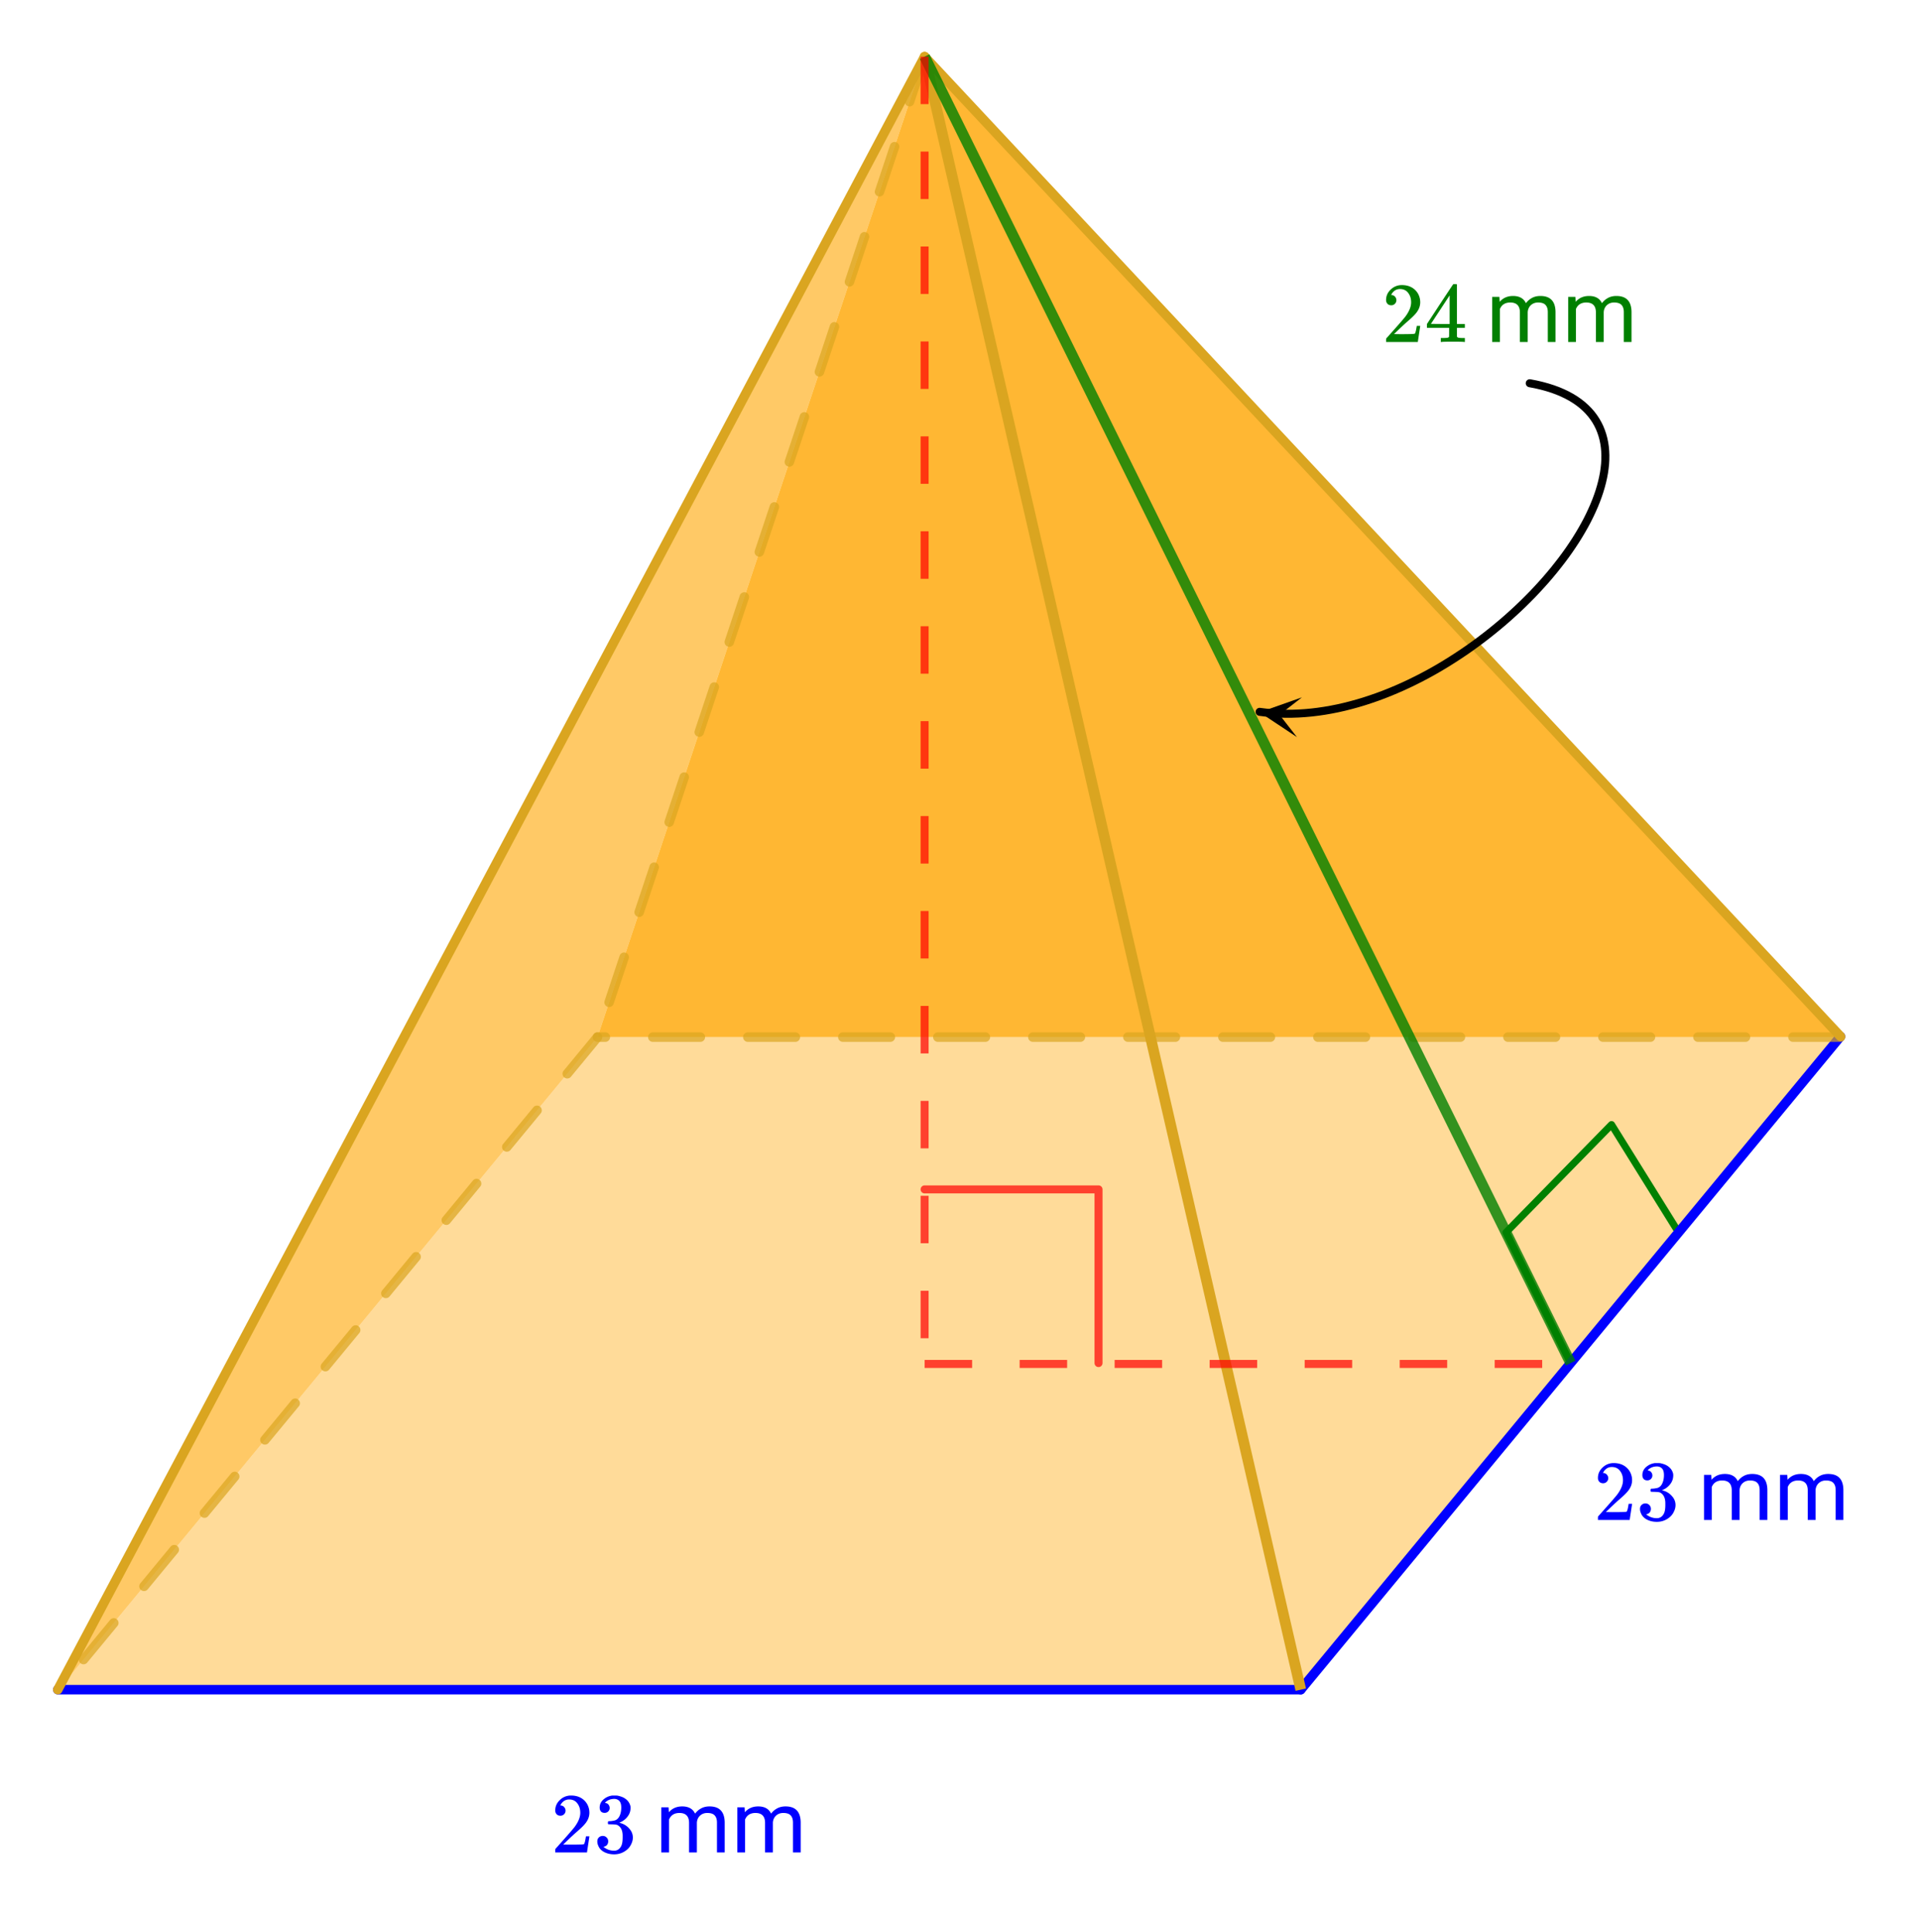 <svg xmlns="http://www.w3.org/2000/svg" xmlns:xlink="http://www.w3.org/1999/xlink" width="404.16" height="406.72" viewBox="0 0 303.12 305.04"><defs><symbol overflow="visible" id="d"><path d="M1.484-5.797c-.25 0-.449-.078-.593-.234a.853.853 0 0 1-.22-.594c0-.645.243-1.195.735-1.656a2.46 2.46 0 0 1 1.766-.703c.77 0 1.41.21 1.922.625.508.418.82.964.937 1.64.02.157.032.305.032.438 0 .523-.157 1.011-.47 1.468-.25.387-.761.907-1.53 1.563-.325.281-.774.695-1.344 1.234l-.797.766 1.016.016c1.414 0 2.171-.024 2.265-.079.031-.007.07-.101.125-.28.04-.095.102-.4.188-.923v-.03h.546v.03l-.375 2.47V0H.673v-.25c0-.188.008-.29.031-.313.008-.007.39-.437 1.14-1.28C2.82-2.939 3.446-3.66 3.72-4.017c.601-.812.906-1.562.906-2.25 0-.593-.156-1.086-.469-1.484-.304-.406-.734-.61-1.297-.61-.523 0-.945.235-1.265.704-.024.043-.047.093-.078.156a.274.274 0 0 0-.047.078c0 .012.02.016.062.016a.68.68 0 0 1 .547.25.801.801 0 0 1 .219.562.767.767 0 0 1-.235.563.76.76 0 0 1-.578.234zm0 0"/></symbol><symbol overflow="visible" id="e"><path d="M1.719-6.25c-.25 0-.446-.07-.578-.219-.137-.156-.204-.36-.204-.61 0-.507.196-.937.594-1.28a2.566 2.566 0 0 1 1.407-.625h.203c.32 0 .52.007.593.015.301.055.602.149.907.281.593.305.968.731 1.125 1.282.03.086.046.203.046.36 0 .53-.167 1.007-.5 1.421a2.884 2.884 0 0 1-1.234.906c-.043.012-.043.024 0 .032.02.011.067.027.14.046.54.149 1 .434 1.376.86.383.418.578.89.578 1.422 0 .367-.09.718-.266 1.062-.21.461-.558.84-1.047 1.14-.492.302-1.039.454-1.64.454-.594 0-1.125-.125-1.594-.375-.46-.25-.766-.586-.922-1.016a1.45 1.45 0 0 1-.14-.656c0-.258.082-.469.25-.625a.85.85 0 0 1 .609-.234c.25 0 .453.086.61.25.163.156.25.359.25.609 0 .21-.06.39-.173.547a.768.768 0 0 1-.468.281l-.11.031c.489.407 1.051.61 1.688.61.488 0 .86-.239 1.11-.719.155-.29.234-.742.234-1.36v-.265c0-.863-.29-1.438-.86-1.719-.137-.05-.414-.082-.828-.093l-.563-.016-.046-.031c-.024-.02-.032-.094-.032-.22 0-.1.016-.163.047-.187.031-.03.051-.046.063-.046.258 0 .52-.024.781-.079.395-.05.695-.27.906-.656.207-.394.313-.867.313-1.422 0-.582-.157-.972-.469-1.172a1.131 1.131 0 0 0-.64-.187c-.45 0-.844.121-1.188.36L1.922-8a.671.671 0 0 0-.094.11l-.047.062a.88.88 0 0 0 .094.031.619.619 0 0 1 .453.25.833.833 0 0 1 .188.531c0 .211-.079.391-.235.547a.76.76 0 0 1-.562.219zm0 0"/></symbol><symbol overflow="visible" id="h"><path d="M6.234 0C6.11-.031 5.531-.047 4.5-.047c-1.086 0-1.688.016-1.813.047h-.124v-.625h.421c.383-.008.625-.031.72-.063a.233.233 0 0 0 .155-.14c.008-.008.016-.25.016-.719v-.687h-3.5v-.61l2.047-3.125c1.375-2.082 2.07-3.129 2.094-3.14.007-.02.101-.032.28-.032h.235l.078.079v6.218h1.25v.61H5.11v1.343c.008.063.04.118.094.157.07.062.328.101.766.109h.39V0zm-2.28-2.844v-4.515L1-2.86l1.469.015zm0 0"/></symbol><symbol overflow="visible" id="g"><path d="M2.063-7.125l.046.781c.52-.613 1.223-.922 2.11-.922 1 0 1.676.383 2.031 1.141a2.81 2.81 0 0 1 .922-.813c.383-.218.836-.328 1.36-.328 1.562 0 2.359.829 2.39 2.485V0H9.703v-4.703c0-.508-.121-.89-.36-1.14-.23-.259-.62-.391-1.171-.391-.45 0-.824.136-1.125.406-.305.273-.477.637-.516 1.094V0H5.297v-4.672c0-1.039-.508-1.562-1.516-1.562-.804 0-1.351.343-1.64 1.03V0H.92v-7.125zm0 0"/></symbol><clipPath id="a"><path d="M0 0h303v304.5H0zm0 0"/></clipPath><clipPath id="b"><path d="M198 110h8v7h-8zm0 0"/></clipPath><clipPath id="c"><path d="M204.754 116.387l-10.598-1.313 1.317-10.59 10.597 1.313zm0 0"/></clipPath></defs><g clip-path="url(#a)" fill="#fff"><path d="M0 0h303v305.25H0zm0 0"/><path d="M0 0h303v305.25H0zm0 0"/></g><path d="M94.328 163.758L9.121 266.965H205.36l85.207-103.207zm0 0" fill="orange" fill-opacity=".4"/><path d="M145.973 8.945L94.328 163.758 9.121 266.965zm0 0" fill="orange" fill-opacity=".6"/><path d="M145.973 8.945l144.593 154.813H94.328zm0 0" fill="orange" fill-opacity=".8"/><path d="M353.339 259.808l-22.724 27.545M330.615 287.353l-13.6-27.545M317.016 259.808l22.208-22.72M339.224 237.089l14.115 22.719" transform="scale(.75 .749)" fill="#d55e00" stroke-width="1.5" stroke-linecap="round" stroke="green"/><path d="M12.161 356.204h261.652" transform="scale(.75 .749)" fill="none" stroke-width="2" stroke-linecap="round" stroke="#00f"/><path d="M273.813 356.204l113.609-137.707" transform="scale(.75 .749)" fill="#d55e00" stroke-width="2" stroke-linecap="round" stroke="#00f"/><path d="M290.566 164.508h-7.5a.728.728 0 0 1-.53-.219.72.72 0 0 1-.22-.531.72.72 0 0 1 .22-.531.728.728 0 0 1 .53-.22h7.5a.72.72 0 0 1 .528.22.723.723 0 0 1 .222.53.723.723 0 0 1-.222.532.72.72 0 0 1-.528.219zm-15 0h-7.5a.728.728 0 0 1-.53-.219.72.72 0 0 1-.22-.531.72.72 0 0 1 .22-.531.728.728 0 0 1 .53-.22h7.5a.72.72 0 0 1 .528.22.723.723 0 0 1 .222.53.723.723 0 0 1-.222.532.72.72 0 0 1-.528.219zm-15 0h-7.5a.728.728 0 0 1-.53-.219.72.72 0 0 1-.22-.531.72.72 0 0 1 .22-.531.728.728 0 0 1 .53-.22h7.5a.72.72 0 0 1 .528.22.723.723 0 0 1 .222.53.723.723 0 0 1-.222.532.72.72 0 0 1-.528.219zm-15 0h-7.5a.728.728 0 0 1-.53-.219.72.72 0 0 1-.22-.531.72.72 0 0 1 .22-.531.728.728 0 0 1 .53-.22h7.5a.72.72 0 0 1 .528.22.723.723 0 0 1 .222.53.723.723 0 0 1-.222.532.72.72 0 0 1-.528.219zm-15 0h-7.5a.728.728 0 0 1-.53-.219.72.72 0 0 1-.22-.531.72.72 0 0 1 .22-.531.728.728 0 0 1 .53-.22h7.5a.72.72 0 0 1 .528.22.723.723 0 0 1 .222.53.723.723 0 0 1-.222.532.72.72 0 0 1-.528.219zm-15 0h-7.5a.728.728 0 0 1-.53-.219.72.72 0 0 1-.22-.531.72.72 0 0 1 .22-.531.728.728 0 0 1 .53-.22h7.5a.72.72 0 0 1 .528.22.723.723 0 0 1 .222.53.723.723 0 0 1-.222.532.72.72 0 0 1-.528.219zm-15 0h-7.5a.728.728 0 0 1-.53-.219.72.72 0 0 1-.22-.531.72.72 0 0 1 .22-.531.728.728 0 0 1 .53-.22h7.5a.72.72 0 0 1 .528.22.723.723 0 0 1 .222.53.723.723 0 0 1-.222.532.72.72 0 0 1-.528.219zm-15 0h-7.5a.728.728 0 0 1-.53-.219.72.72 0 0 1-.22-.531.72.72 0 0 1 .22-.531.728.728 0 0 1 .53-.22h7.5a.72.72 0 0 1 .528.22.723.723 0 0 1 .222.53.723.723 0 0 1-.222.532.72.72 0 0 1-.528.219zm-15 0h-7.5a.728.728 0 0 1-.53-.219.72.72 0 0 1-.22-.531.72.72 0 0 1 .22-.531.728.728 0 0 1 .53-.22h7.5a.72.72 0 0 1 .528.22.723.723 0 0 1 .222.53.723.723 0 0 1-.222.532.72.72 0 0 1-.528.219zm-15 0h-7.5a.728.728 0 0 1-.53-.219.72.72 0 0 1-.22-.531.72.72 0 0 1 .22-.531.728.728 0 0 1 .53-.22h7.5a.72.72 0 0 1 .528.22.723.723 0 0 1 .222.53.723.723 0 0 1-.222.532.72.72 0 0 1-.528.219zm-15 0h-7.5a.728.728 0 0 1-.53-.219.72.72 0 0 1-.22-.531.72.72 0 0 1 .22-.531.728.728 0 0 1 .53-.22h7.5a.72.72 0 0 1 .528.22.723.723 0 0 1 .222.53.723.723 0 0 1-.222.532.72.72 0 0 1-.528.219zm-15 0h-7.5a.728.728 0 0 1-.53-.219.72.72 0 0 1-.22-.531.72.72 0 0 1 .22-.531.728.728 0 0 1 .53-.22h7.5a.72.72 0 0 1 .528.22.723.723 0 0 1 .222.53.723.723 0 0 1-.222.532.72.72 0 0 1-.528.219zm-15 0h-7.5a.728.728 0 0 1-.53-.219.72.72 0 0 1-.22-.531.72.72 0 0 1 .22-.531.728.728 0 0 1 .53-.22h7.5a.72.72 0 0 1 .528.22.723.723 0 0 1 .222.53.723.723 0 0 1-.222.532.72.72 0 0 1-.528.219zm-15 0h-1.238a.72.72 0 0 1-.527-.219.723.723 0 0 1-.223-.531c0-.207.074-.383.223-.531a.72.72 0 0 1 .527-.22h1.238a.72.72 0 0 1 .528.22.723.723 0 0 1 .222.53.723.723 0 0 1-.222.532.72.72 0 0 1-.528.219zm0 0" fill="#daa520" fill-opacity=".702"/><path d="M94.328 163.758L9.121 266.965" fill="#d55e00" fill-opacity=".702"/><path d="M94.91 164.234l-4.773 5.782c-.133.16-.301.25-.508.27a.723.723 0 0 1-.55-.169.733.733 0 0 1-.266-.508.704.704 0 0 1 .167-.547l4.77-5.78c.133-.16.3-.25.508-.27.207-.02.39.035.55.168.16.132.25.3.27.507a.735.735 0 0 1-.168.547zm-9.547 11.563l-4.773 5.781c-.133.16-.3.25-.508.27a.714.714 0 0 1-.547-.168.723.723 0 0 1-.27-.508.72.72 0 0 1 .169-.547l4.773-5.781c.129-.16.3-.25.504-.27.207-.02.39.035.55.168.16.133.25.301.27.508a.72.72 0 0 1-.168.547zm-9.547 11.562l-4.773 5.782c-.129.16-.3.25-.504.27a.723.723 0 0 1-.55-.169.723.723 0 0 1-.27-.508.72.72 0 0 1 .168-.547l4.773-5.78c.133-.16.3-.25.508-.27a.714.714 0 0 1 .547.168c.16.132.25.3.27.507a.72.72 0 0 1-.169.547zm-9.546 11.563l-4.77 5.781c-.133.16-.3.25-.508.27a.723.723 0 0 1-.55-.168.723.723 0 0 1-.27-.508.735.735 0 0 1 .168-.547l4.773-5.781c.133-.16.301-.25.508-.27.207-.02.39.035.55.168.157.133.247.301.266.508a.704.704 0 0 1-.167.547zm-9.543 11.562l-4.774 5.782c-.133.16-.3.25-.508.27a.714.714 0 0 1-.547-.169.723.723 0 0 1-.27-.508.72.72 0 0 1 .169-.547l4.773-5.78c.13-.16.301-.25.504-.27.207-.02.39.035.551.168.16.132.25.3.27.507a.735.735 0 0 1-.168.547zm-9.547 11.563l-4.774 5.781c-.133.16-.3.25-.508.27a.72.72 0 0 1-.546-.168.723.723 0 0 1-.27-.508.72.72 0 0 1 .168-.547l4.773-5.781c.133-.16.301-.25.508-.27a.72.72 0 0 1 .547.168c.16.133.25.301.27.508a.72.72 0 0 1-.168.547zm-9.547 11.562l-4.774 5.782c-.129.16-.3.25-.504.27a.723.723 0 0 1-.55-.169.723.723 0 0 1-.27-.508.735.735 0 0 1 .168-.547l4.774-5.78c.132-.16.3-.25.507-.27a.71.71 0 0 1 .547.168c.16.132.25.3.27.507a.72.72 0 0 1-.168.547zm-9.543 11.563l-4.774 5.781c-.132.16-.3.25-.507.27a.723.723 0 0 1-.551-.168.733.733 0 0 1-.266-.508.704.704 0 0 1 .168-.547l4.77-5.781c.133-.16.3-.25.508-.27.207-.02.39.035.55.168.16.133.25.301.27.508a.735.735 0 0 1-.168.547zm-9.547 11.562l-4.773 5.782c-.133.16-.301.25-.508.27a.714.714 0 0 1-.547-.169.723.723 0 0 1-.27-.508.72.72 0 0 1 .168-.546l4.774-5.782c.129-.16.3-.25.504-.27.207-.019.39.036.55.169.16.132.25.3.27.507a.72.72 0 0 1-.168.547zm0 0" fill="#daa520" fill-opacity=".702"/><path d="M12.161 356.204l182.47-344.269" transform="scale(.75 .749)" fill="#d55e00" stroke-width="2" stroke-linecap="round" stroke="#daa520"/><path d="M145.973 8.945L94.328 163.758" fill="#d55e00" fill-opacity=".702"/><path d="M146.684 9.184l-2.375 7.109a.71.71 0 0 1-.375.434.725.725 0 0 1-.57.039.714.714 0 0 1-.434-.375.718.718 0 0 1-.043-.575l2.37-7.109a.73.73 0 0 1 .38-.434.725.725 0 0 1 .57-.039c.2.067.344.192.434.375a.733.733 0 0 1 .043.575zm-4.746 14.218l-2.372 7.11a.735.735 0 0 1-.375.433.718.718 0 0 1-.574.04.71.71 0 0 1-.433-.376.725.725 0 0 1-.04-.57l2.372-7.11a.714.714 0 0 1 .375-.433.72.72 0 0 1 .574-.043c.195.067.34.192.433.375a.719.719 0 0 1 .04.574zm-4.743 14.22l-2.37 7.108a.714.714 0 0 1-.376.434.72.72 0 0 1-.574.043.735.735 0 0 1-.434-.375.719.719 0 0 1-.039-.574l2.371-7.11a.723.723 0 0 1 .375-.433.717.717 0 0 1 .575-.04.71.71 0 0 1 .433.376c.09.183.106.375.04.57zm-4.742 14.222l-2.371 7.11a.73.73 0 0 1-.379.433.708.708 0 0 1-.57.039.714.714 0 0 1-.434-.375.71.71 0 0 1-.043-.57l2.371-7.114a.73.73 0 0 1 .38-.433.725.725 0 0 1 .57-.04c.199.067.343.192.433.376a.735.735 0 0 1 .043.574zm-4.746 14.218l-2.371 7.11a.724.724 0 0 1-.375.433.733.733 0 0 1-.574.043.73.73 0 0 1-.434-.378.725.725 0 0 1-.039-.57l2.371-7.11a.714.714 0 0 1 .375-.434.736.736 0 0 1 .574-.043.73.73 0 0 1 .434.38.708.708 0 0 1 .039.57zm-4.742 14.22l-2.371 7.113a.735.735 0 0 1-.375.433.735.735 0 0 1-.574.04.735.735 0 0 1-.434-.376.718.718 0 0 1-.04-.574l2.372-7.11a.735.735 0 0 1 .375-.433.717.717 0 0 1 .574-.04c.195.067.34.192.434.376.09.184.105.375.039.57zm-4.742 14.222l-2.371 7.11a.73.73 0 0 1-.38.433.708.708 0 0 1-.57.039.69.69 0 0 1-.433-.375.725.725 0 0 1-.043-.57l2.37-7.114a.711.711 0 0 1 .38-.43.71.71 0 0 1 .57-.042c.2.066.344.191.434.375a.72.72 0 0 1 .043.574zm-4.746 14.219l-2.372 7.109a.702.702 0 0 1-.375.434.717.717 0 0 1-.574.043.735.735 0 0 1-.433-.375.735.735 0 0 1-.04-.575l2.372-7.109a.735.735 0 0 1 .375-.434.719.719 0 0 1 .574-.039.71.71 0 0 1 .433.375.708.708 0 0 1 .04.57zm-4.743 14.222l-2.37 7.11a.735.735 0 0 1-.376.433.735.735 0 0 1-.574.04.735.735 0 0 1-.434-.376.717.717 0 0 1-.039-.574l2.371-7.11a.735.735 0 0 1 .376-.433.734.734 0 0 1 .574-.039c.195.067.34.192.433.375.09.188.106.375.04.574zm-4.742 14.22l-2.37 7.108a.73.73 0 0 1-.38.434.725.725 0 0 1-.57.043.708.708 0 0 1-.434-.379.725.725 0 0 1-.043-.57l2.375-7.11a.69.69 0 0 1 .375-.433.725.725 0 0 1 .57-.043c.2.066.344.191.434.375a.72.72 0 0 1 .043.574zm-4.742 14.218l-2.375 7.113a.705.705 0 0 1-.375.43.717.717 0 0 1-.574.043.735.735 0 0 1-.434-.375.735.735 0 0 1-.039-.574l2.371-7.11a.735.735 0 0 1 .375-.433.719.719 0 0 1 .574-.04.71.71 0 0 1 .434.375.725.725 0 0 1 .043.57zm0 0" fill="#daa520" fill-opacity=".702"/><path d="M194.63 11.935l192.792 206.562" transform="scale(.75 .749)" fill="#d55e00" stroke-width="2" stroke-linecap="round" stroke="#daa520"/><path d="M322.01 80.791l1.303.25 1.24.292 1.181.323 1.125.36 1.063.39 1.005.428.948.454.896.49.833.516.781.547.724.573.672.605.62.63.568.652.515.683.464.703.411.73.365.75.312.777.266.792.219.813.172.834.125.85.078.87.036.886-.01.902-.052.923-.1.927-.135.949-.182.959-.219.97-.26.98-.297.99-.338 1-.375 1.011-.412 1.017-.453 1.021-.484 1.032-.516 1.037-.557 1.038-.589 1.042-.62 1.048-.65 1.047-.688 1.048-.714 1.053-.745 1.047-.776 1.048-.807 1.042-.828 1.043-.86 1.037-.885 1.037-.916 1.027-.938 1.021-.958 1.017-.99 1.006-1.005.995-1.031.99-1.058.975-1.073.97-1.093.953-1.115.938-1.135.928-1.151.912-1.167.897-1.187.88-1.204.866-1.218.844-1.235.824-1.245.807-1.26.787-1.27.767-1.287.745-1.297.72-1.307.698-1.318.667-1.328.651-1.334.62-1.343.59-1.35.567-1.353.537-1.365.506-1.365.474-1.37.448-1.374.412-1.38.38-1.38.35-1.381.313-1.385.276-1.38.24-1.38.203-1.381.167-1.38.125-1.375.088-1.375.047-1.37.005-1.365-.036-1.359-.078-1.349-.125-1.349-.167" transform="scale(.75 .749)" fill="none" stroke-width="1.688" stroke-linecap="round" stroke-linejoin="round" stroke="#000"/><g clip-path="url(#b)"><g clip-path="url(#c)"><path d="M204.754 116.387l-5.89-3.918 6.671-2.356-3.531 2.746zm0 0"/></g></g><path d="M194.63 11.935l79.183 344.269" transform="scale(.75 .749)" fill="none" stroke-width="2.25" stroke="#daa520"/><path d="M194.63 11.935l135.985 275.418" transform="scale(.75 .749)" fill="none" stroke-width="2.25" stroke="green" stroke-opacity=".8"/><path d="M146.605 8.945v7.496h-1.265V8.945m1.265 14.989v7.496h-1.265v-7.496m1.265 14.988v7.496h-1.265v-7.496m1.265 14.992v7.492h-1.265v-7.492m1.265 14.988v7.496h-1.265v-7.496m1.265 14.989v7.496h-1.265V83.89m1.265 14.992v7.492h-1.265v-7.492m1.265 14.988v7.496h-1.265v-7.496m1.265 14.988v7.496h-1.265v-7.496m1.265 14.993v7.492h-1.265v-7.492m1.265 14.988v7.496h-1.265v-7.496m1.265 14.988v7.496h-1.265v-7.496m1.265 14.988v7.496h-1.265v-7.496m1.265 14.993v7.492h-1.265v-7.492M145.973 214.73h7.5v1.266h-7.5m15-1.266h7.5v1.266h-7.5m15-1.266h7.5v1.266h-7.5m15-1.266h7.5v1.266h-7.5m15-1.266h7.5v1.266h-7.5m15-1.266h7.5v1.266h-7.5m15-1.266h7.5v1.266h-7.5" fill="red" fill-opacity=".702"/><path d="M194.63 250.739h36.61M231.24 250.739v36.614" transform="scale(.75 .749)" fill="none" stroke-width="1.688" stroke-linecap="round" stroke-linejoin="round" stroke="red" stroke-opacity=".702"/><use xlink:href="#d" x="86.988" y="292.5" fill="#00f"/><use xlink:href="#e" x="93.738" y="292.5" fill="#00f"/><use xlink:href="#f" x="100.488" y="292.5" fill="#00f"/><use xlink:href="#g" x="103.488" y="292.5" fill="#00f"/><use xlink:href="#g" x="115.488" y="292.5" fill="#00f"/><use xlink:href="#d" x="251.602" y="240" fill="#00f"/><use xlink:href="#e" x="258.352" y="240" fill="#00f"/><use xlink:href="#g" x="268.102" y="240" fill="#00f"/><use xlink:href="#g" x="280.102" y="240" fill="#00f"/><use xlink:href="#d" x="218.156" y="54" fill="green"/><use xlink:href="#h" x="224.906" y="54" fill="green"/><use xlink:href="#g" x="234.656" y="54" fill="green"/><use xlink:href="#g" x="246.656" y="54" fill="green"/></svg>